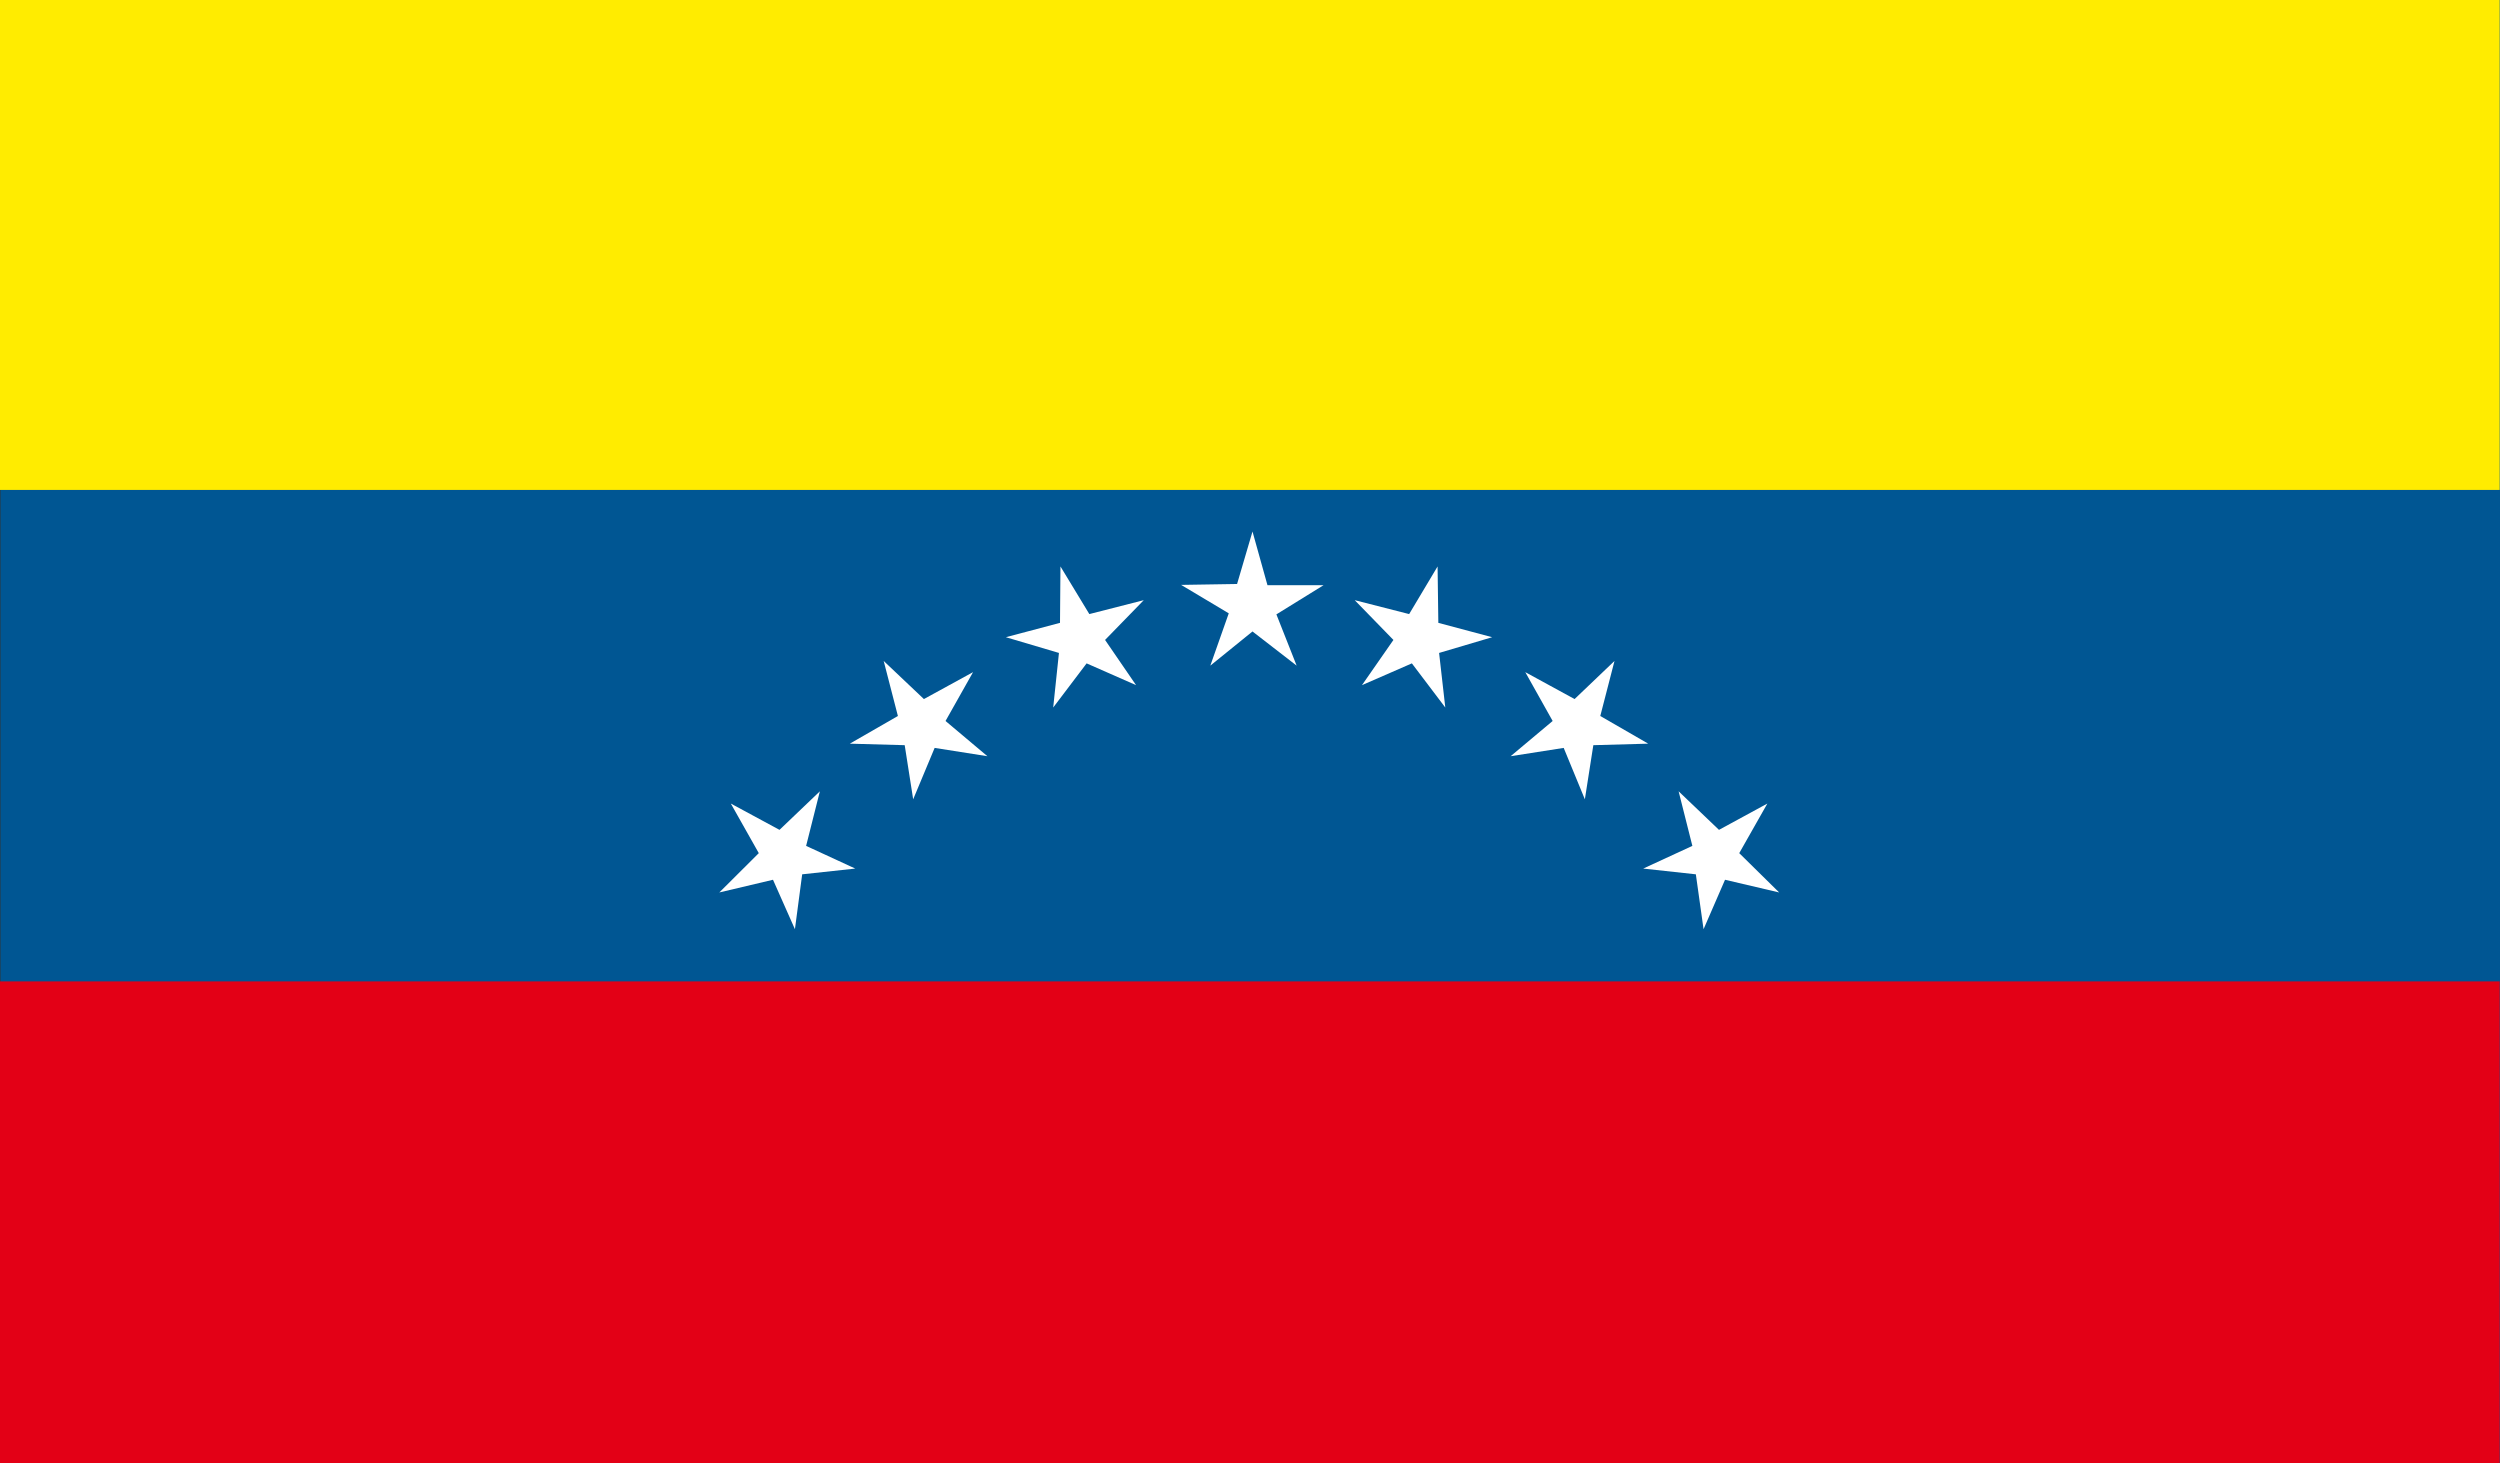 <svg xmlns="http://www.w3.org/2000/svg" version="1.2" width="624.869" height="96.75mm" viewBox="0 0 16533 9675" preserveAspectRatio="xMidYMid" fill-rule="evenodd" stroke-width="28.222" stroke-linejoin="round" xml:space="preserve"><rect x="0" y="0" width="16533" height="9675" fill="#333333" stroke="none"/><defs class="ClipPathGroup"><clipPath id="a" clipPathUnits="userSpaceOnUse"><path d="M0 0h16533v9675H0z"/></clipPath></defs><g class="SlideGroup"><g class="Slide" clip-path="url(#a)"><g class="Page"><g class="com.sun.star.drawing.PolyPolygonShape"><path class="BoundingBox" fill="none" d="M2 0h16533v9677H2z"/><path fill="#005693" d="M3 0h16531v9676H3V0Zm0 0Z"/></g><g class="com.sun.star.drawing.PolyPolygonShape"><path class="BoundingBox" fill="none" d="M0 0h16532v3241H0z"/><path fill="#FFEC00" d="M0 0h16531v3240H0V0Z"/></g><g class="com.sun.star.drawing.PolyPolygonShape"><path class="BoundingBox" fill="none" d="M0 6490h16532v3187H0z"/><path fill="#E30016" d="M0 6490h16531v3186H0V6490Z"/></g><g class="com.sun.star.drawing.PolyPolygonShape"><path class="BoundingBox" fill="none" d="M4757 3514h7010v2632H4757z"/><path fill="#FFF" d="m8283 4176 292 226-134-339 312-193h-371l-99-355-102 347-370 6 315 188-122 346 279-226Zm0 0Zm1054 211 221 292-41-361 351-104-356-95-5-373-188 315-360-92 256 263-208 299 330-144Zm0 0Zm-2151 0-221 292 38-361-351-104 358-95 3-373 191 315 360-92-256 263 205 299-327-144Zm0 0Zm3155 559 140 340 56-358 363-10-317-183 94-364-264 252-326-178 181 323-278 233 351-55Zm0 0Zm-4160 0-142 340-56-358-363-10 318-183-94-364 266 252 325-178-182 323 277 233-349-55Zm0 0Zm5034 836 51 363 142-327 358 84-264-260 186-328-320 174-267-255 91 361-325 150 348 38Zm0 0Zm-5910 0-48 363-145-327-355 84 261-260-185-328 322 174 267-255-91 361 325 150-351 38Z"/></g></g></g></g></svg>
